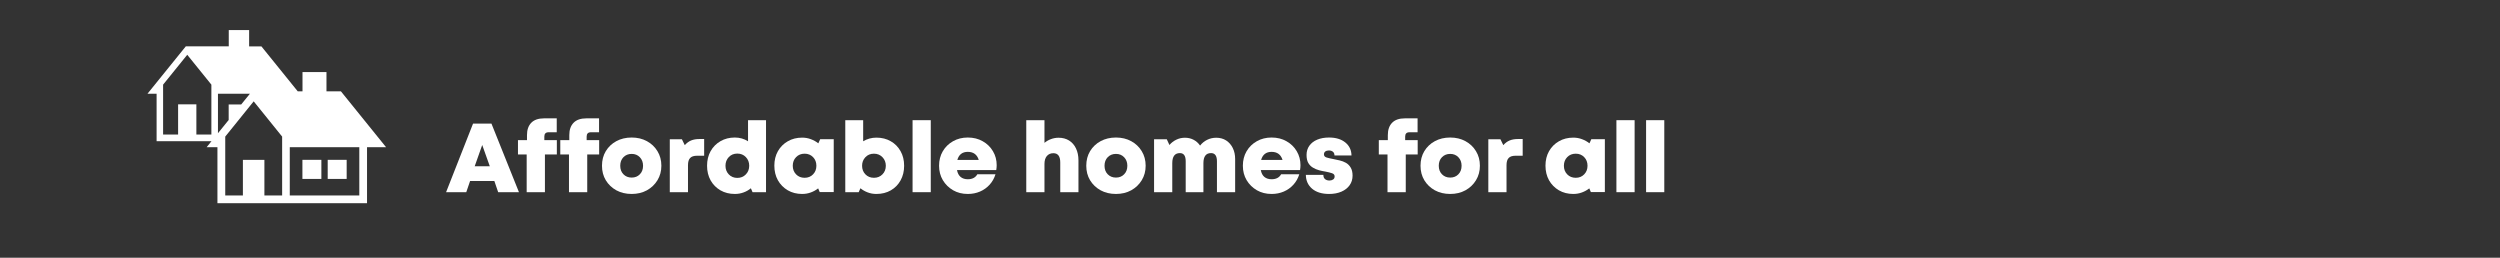 <svg xmlns="http://www.w3.org/2000/svg" xmlns:xlink="http://www.w3.org/1999/xlink" width="970" zoomAndPan="magnify" viewBox="0 0 727.5 75" height="100" preserveAspectRatio="xMidYMid meet" version="1.2"><rect x="0" y="0" width="727.5" height="75" fill="#333333" stroke="none"/><defs><clipPath id="ed12819e4b"><path d="M 42.859 8.742 L 112.402 8.742 L 112.402 59.137 L 42.859 59.137 Z M 42.859 8.742 "/></clipPath><clipPath id="1752352f9f"><path d="M 0.75 2 L 23 2 L 23 23 L 0.75 23 Z M 0.75 2 "/></clipPath><clipPath id="2d10d7d520"><rect x="0" width="359" y="0" height="30"/></clipPath></defs><g id="1c949a571c"><g clip-rule="nonzero" clip-path="url(#ed12819e4b)"><path style=" stroke:none;fill-rule:nonzero;fill:#ffffff;fill-opacity:1;" d="M 99.215 26.586 L 95.004 26.586 L 95.004 20.98 L 88.027 20.98 L 88.027 26.586 L 86.648 26.586 L 76.074 13.5 L 72.496 13.5 L 72.496 8.742 L 66.57 8.742 L 66.57 13.477 L 54.078 13.477 L 53.309 14.426 L 42.914 27.281 L 45.57 27.281 C 45.57 27.281 45.57 41.086 45.57 41.086 L 61.512 41.086 C 61.512 41.086 61.562 41.086 61.562 41.086 L 63.426 38.797 L 63.426 27.281 L 63.633 27.281 C 63.633 27.281 72.727 27.281 72.727 27.281 L 73.289 26.586 L 72.367 27.719 L 70.195 30.391 L 66.543 30.391 L 66.543 34.914 L 60.133 42.836 L 63.273 42.836 C 63.273 42.836 63.273 59.137 63.273 59.137 L 82.074 59.137 C 82.074 59.137 106.805 59.137 106.805 59.137 L 106.805 42.836 L 112.348 42.836 Z M 61.512 39.156 L 57.145 39.156 L 57.145 30.367 L 51.828 30.367 L 51.828 39.156 L 47.461 39.156 L 47.461 24.633 L 54.488 15.941 L 61.512 24.633 Z M 82.074 56.871 L 76.941 56.871 L 76.941 46.512 L 70.684 46.512 L 70.684 56.871 L 65.547 56.871 L 65.547 39.75 L 73.824 29.492 L 82.102 39.75 L 82.102 56.871 Z M 104.559 56.871 L 84.324 56.871 L 84.324 42.836 L 84.578 42.836 C 84.578 42.836 104.559 42.836 104.559 42.836 Z M 104.559 56.871 "/></g><path style=" stroke:none;fill-rule:nonzero;fill:#ffffff;fill-opacity:1;" d="M 88.004 46.512 L 93.52 46.512 L 93.52 52.066 L 88.004 52.066 Z M 88.004 46.512 "/><path style=" stroke:none;fill-rule:nonzero;fill:#ffffff;fill-opacity:1;" d="M 95.359 46.512 L 100.879 46.512 L 100.879 52.066 L 95.359 52.066 Z M 95.359 46.512 "/><g transform="matrix(1,0,0,1,129,33)"><g clip-path="url(#2d10d7d520)"><g clip-rule="nonzero" clip-path="url(#1752352f9f)"><g style="fill:#ffffff;fill-opacity:1;"><g transform="translate(0.811, 22.925)"><path style="stroke:none" d="M 15.156 0 L 14.047 -3.25 L 6.984 -3.25 L 5.875 0 L 0 0 L 7.844 -19.953 L 13.203 -19.953 L 21.203 0 Z M 12.719 -7.547 L 10.516 -13.734 L 8.328 -7.547 Z M 12.719 -7.547 "/></g></g></g><g style="fill:#ffffff;fill-opacity:1;"><g transform="translate(21.073, 22.925)"><path style="stroke:none" d="M 11.969 -15.141 L 11.969 -10.969 L 8.5 -10.969 L 8.5 0 L 3.188 0 L 3.188 -10.969 L 0.656 -10.969 L 0.656 -15.141 L 3.281 -15.141 L 3.281 -16.609 C 3.281 -18.148 3.695 -19.348 4.531 -20.203 C 5.363 -21.055 6.598 -21.484 8.234 -21.484 L 11.938 -21.484 L 11.938 -17.438 L 9.578 -17.438 C 8.742 -17.438 8.328 -17.02 8.328 -16.188 L 8.328 -15.141 Z M 11.969 -15.141 "/></g></g><g style="fill:#ffffff;fill-opacity:1;"><g transform="translate(33.385, 22.925)"><path style="stroke:none" d="M 11.969 -15.141 L 11.969 -10.969 L 8.5 -10.969 L 8.5 0 L 3.188 0 L 3.188 -10.969 L 0.656 -10.969 L 0.656 -15.141 L 3.281 -15.141 L 3.281 -16.609 C 3.281 -18.148 3.695 -19.348 4.531 -20.203 C 5.363 -21.055 6.598 -21.484 8.234 -21.484 L 11.938 -21.484 L 11.938 -17.438 L 9.578 -17.438 C 8.742 -17.438 8.328 -17.02 8.328 -16.188 L 8.328 -15.141 Z M 11.969 -15.141 "/></g></g><g style="fill:#ffffff;fill-opacity:1;"><g transform="translate(45.411, 22.925)"><path style="stroke:none" d="M 9.406 0.516 C 7.727 0.516 6.238 0.16 4.938 -0.547 C 3.645 -1.266 2.625 -2.238 1.875 -3.469 C 1.133 -4.707 0.766 -6.113 0.766 -7.688 C 0.766 -9.289 1.133 -10.707 1.875 -11.938 C 2.625 -13.176 3.645 -14.145 4.938 -14.844 C 6.238 -15.551 7.727 -15.906 9.406 -15.906 C 11.07 -15.906 12.551 -15.551 13.844 -14.844 C 15.133 -14.145 16.156 -13.176 16.906 -11.938 C 17.664 -10.707 18.047 -9.289 18.047 -7.688 C 18.047 -6.113 17.664 -4.707 16.906 -3.469 C 16.156 -2.238 15.133 -1.266 13.844 -0.547 C 12.551 0.16 11.07 0.516 9.406 0.516 Z M 9.406 -4.25 C 10.375 -4.25 11.164 -4.566 11.781 -5.203 C 12.406 -5.836 12.719 -6.664 12.719 -7.688 C 12.719 -8.695 12.406 -9.523 11.781 -10.172 C 11.164 -10.816 10.375 -11.141 9.406 -11.141 C 8.438 -11.141 7.641 -10.82 7.016 -10.188 C 6.391 -9.551 6.078 -8.719 6.078 -7.688 C 6.078 -6.664 6.391 -5.836 7.016 -5.203 C 7.641 -4.566 8.438 -4.25 9.406 -4.25 Z M 9.406 -4.25 "/></g></g><g style="fill:#ffffff;fill-opacity:1;"><g transform="translate(64.221, 22.925)"><path style="stroke:none" d="M 10.281 -15.469 L 11.688 -15.469 L 11.688 -10.609 L 9.641 -10.609 C 8.703 -10.609 8.023 -10.391 7.609 -9.953 C 7.191 -9.516 6.984 -8.812 6.984 -7.844 L 6.984 0 L 1.688 0 L 1.688 -15.391 L 5.219 -15.391 L 6.047 -13.688 C 6.598 -14.312 7.211 -14.766 7.891 -15.047 C 8.578 -15.328 9.375 -15.469 10.281 -15.469 Z M 10.281 -15.469 "/></g></g><g style="fill:#ffffff;fill-opacity:1;"><g transform="translate(75.99, 22.925)"><path style="stroke:none" d="M 12.688 -20.953 L 17.922 -20.953 L 17.922 0 L 14 0 L 13.516 -1.141 C 12.879 -0.609 12.164 -0.203 11.375 0.078 C 10.594 0.367 9.754 0.516 8.859 0.516 C 7.285 0.516 5.891 0.164 4.672 -0.531 C 3.453 -1.238 2.492 -2.207 1.797 -3.438 C 1.109 -4.676 0.766 -6.094 0.766 -7.688 C 0.766 -9.289 1.109 -10.707 1.797 -11.938 C 2.492 -13.176 3.453 -14.145 4.672 -14.844 C 5.891 -15.551 7.285 -15.906 8.859 -15.906 C 10.266 -15.906 11.539 -15.539 12.688 -14.812 Z M 9.578 -4.156 C 10.566 -4.156 11.391 -4.492 12.047 -5.172 C 12.703 -5.848 13.031 -6.688 13.031 -7.688 C 13.031 -8.695 12.703 -9.539 12.047 -10.219 C 11.391 -10.895 10.566 -11.234 9.578 -11.234 C 8.566 -11.234 7.738 -10.895 7.094 -10.219 C 6.445 -9.539 6.125 -8.695 6.125 -7.688 C 6.125 -6.688 6.445 -5.848 7.094 -5.172 C 7.738 -4.492 8.566 -4.156 9.578 -4.156 Z M 9.578 -4.156 "/></g></g><g style="fill:#ffffff;fill-opacity:1;"><g transform="translate(95.569, 22.925)"><path style="stroke:none" d="M 14.109 -15.422 L 18.047 -15.422 L 18.047 -0.031 L 13.969 -0.031 L 13.516 -1.109 C 12.867 -0.598 12.156 -0.203 11.375 0.078 C 10.594 0.367 9.754 0.516 8.859 0.516 C 7.285 0.516 5.891 0.16 4.672 -0.547 C 3.453 -1.266 2.492 -2.238 1.797 -3.469 C 1.109 -4.707 0.766 -6.125 0.766 -7.719 C 0.766 -9.301 1.109 -10.703 1.797 -11.922 C 2.492 -13.148 3.453 -14.113 4.672 -14.812 C 5.891 -15.52 7.285 -15.875 8.859 -15.875 C 9.754 -15.875 10.598 -15.723 11.391 -15.422 C 12.191 -15.129 12.914 -14.727 13.562 -14.219 Z M 9.578 -4.188 C 10.566 -4.188 11.383 -4.52 12.031 -5.188 C 12.676 -5.852 13 -6.688 13 -7.688 C 13 -8.695 12.676 -9.535 12.031 -10.203 C 11.383 -10.867 10.566 -11.203 9.578 -11.203 C 8.566 -11.203 7.738 -10.867 7.094 -10.203 C 6.445 -9.535 6.125 -8.695 6.125 -7.688 C 6.125 -6.688 6.445 -5.852 7.094 -5.188 C 7.738 -4.52 8.566 -4.188 9.578 -4.188 Z M 9.578 -4.188 "/></g></g><g style="fill:#ffffff;fill-opacity:1;"><g transform="translate(115.29, 22.925)"><path style="stroke:none" d="M 10.75 -15.875 C 12.32 -15.875 13.719 -15.52 14.938 -14.812 C 16.156 -14.113 17.102 -13.148 17.781 -11.922 C 18.469 -10.703 18.812 -9.289 18.812 -7.688 C 18.812 -6.094 18.469 -4.676 17.781 -3.438 C 17.102 -2.207 16.156 -1.238 14.938 -0.531 C 13.719 0.164 12.32 0.516 10.75 0.516 C 9.832 0.516 8.984 0.363 8.203 0.062 C 7.43 -0.227 6.727 -0.629 6.094 -1.141 L 5.594 0 L 1.688 0 L 1.688 -20.953 L 6.891 -20.953 L 6.891 -14.812 C 8.055 -15.52 9.344 -15.875 10.75 -15.875 Z M 10.031 -4.188 C 11.02 -4.188 11.844 -4.52 12.5 -5.188 C 13.156 -5.852 13.484 -6.688 13.484 -7.688 C 13.484 -8.676 13.156 -9.508 12.5 -10.188 C 11.844 -10.863 11.02 -11.203 10.031 -11.203 C 9.02 -11.203 8.191 -10.863 7.547 -10.188 C 6.898 -9.508 6.578 -8.676 6.578 -7.688 C 6.578 -6.688 6.898 -5.852 7.547 -5.188 C 8.191 -4.52 9.02 -4.188 10.031 -4.188 Z M 10.031 -4.188 "/></g></g><g style="fill:#ffffff;fill-opacity:1;"><g transform="translate(134.869, 22.925)"><path style="stroke:none" d="M 1.688 0 L 1.688 -20.953 L 6.984 -20.953 L 6.984 0 Z M 1.688 0 "/></g></g><g style="fill:#ffffff;fill-opacity:1;"><g transform="translate(143.504, 22.925)"><path style="stroke:none" d="M 17.531 -7.844 C 17.531 -7.406 17.488 -6.938 17.406 -6.438 L 5.984 -6.438 C 6.148 -5.539 6.504 -4.867 7.047 -4.422 C 7.586 -3.984 8.281 -3.766 9.125 -3.766 C 10.438 -3.766 11.363 -4.25 11.906 -5.219 L 17.188 -5.219 C 16.82 -4.039 16.25 -3.023 15.469 -2.172 C 14.695 -1.316 13.77 -0.656 12.688 -0.188 C 11.602 0.281 10.414 0.516 9.125 0.516 C 7.52 0.516 6.094 0.156 4.844 -0.562 C 3.594 -1.289 2.598 -2.27 1.859 -3.5 C 1.129 -4.738 0.766 -6.133 0.766 -7.688 C 0.766 -9.27 1.125 -10.676 1.844 -11.906 C 2.57 -13.145 3.566 -14.117 4.828 -14.828 C 6.086 -15.547 7.52 -15.906 9.125 -15.906 C 10.77 -15.906 12.223 -15.539 13.484 -14.812 C 14.754 -14.094 15.742 -13.125 16.453 -11.906 C 17.172 -10.695 17.531 -9.344 17.531 -7.844 Z M 9.125 -11.734 C 7.539 -11.734 6.523 -10.945 6.078 -9.375 L 12.312 -9.375 C 11.832 -10.945 10.77 -11.734 9.125 -11.734 Z M 9.125 -11.734 "/></g></g><g style="fill:#ffffff;fill-opacity:1;"><g transform="translate(161.772, 22.925)"><path style="stroke:none" d=""/></g></g><g style="fill:#ffffff;fill-opacity:1;"><g transform="translate(167.956, 22.925)"><path style="stroke:none" d="M 11.094 -15.844 C 12.27 -15.844 13.289 -15.57 14.156 -15.031 C 15.02 -14.488 15.688 -13.723 16.156 -12.734 C 16.633 -11.742 16.875 -10.586 16.875 -9.266 L 16.875 0 L 11.578 0 L 11.578 -8.656 C 11.578 -10.445 10.91 -11.344 9.578 -11.344 C 8.773 -11.344 8.141 -11.066 7.672 -10.516 C 7.211 -9.961 6.984 -9.191 6.984 -8.203 L 6.984 0 L 1.688 0 L 1.688 -20.953 L 6.984 -20.953 L 6.984 -14.359 C 7.535 -14.816 8.16 -15.176 8.859 -15.438 C 9.566 -15.707 10.312 -15.844 11.094 -15.844 Z M 11.094 -15.844 "/></g></g><g style="fill:#ffffff;fill-opacity:1;"><g transform="translate(186.338, 22.925)"><path style="stroke:none" d="M 9.406 0.516 C 7.727 0.516 6.238 0.16 4.938 -0.547 C 3.645 -1.266 2.625 -2.238 1.875 -3.469 C 1.133 -4.707 0.766 -6.113 0.766 -7.688 C 0.766 -9.289 1.133 -10.707 1.875 -11.938 C 2.625 -13.176 3.645 -14.145 4.938 -14.844 C 6.238 -15.551 7.727 -15.906 9.406 -15.906 C 11.07 -15.906 12.551 -15.551 13.844 -14.844 C 15.133 -14.145 16.156 -13.176 16.906 -11.938 C 17.664 -10.707 18.047 -9.289 18.047 -7.688 C 18.047 -6.113 17.664 -4.707 16.906 -3.469 C 16.156 -2.238 15.133 -1.266 13.844 -0.547 C 12.551 0.16 11.07 0.516 9.406 0.516 Z M 9.406 -4.25 C 10.375 -4.25 11.164 -4.566 11.781 -5.203 C 12.406 -5.836 12.719 -6.664 12.719 -7.688 C 12.719 -8.695 12.406 -9.523 11.781 -10.172 C 11.164 -10.816 10.375 -11.141 9.406 -11.141 C 8.438 -11.141 7.641 -10.82 7.016 -10.188 C 6.391 -9.551 6.078 -8.719 6.078 -7.688 C 6.078 -6.664 6.391 -5.836 7.016 -5.203 C 7.641 -4.566 8.438 -4.25 9.406 -4.25 Z M 9.406 -4.25 "/></g></g><g style="fill:#ffffff;fill-opacity:1;"><g transform="translate(205.147, 22.925)"><path style="stroke:none" d="M 19.781 -15.844 C 20.883 -15.844 21.848 -15.578 22.672 -15.047 C 23.492 -14.516 24.133 -13.781 24.594 -12.844 C 25.051 -11.914 25.281 -10.852 25.281 -9.656 L 25.281 0 L 19.984 0 L 19.984 -9 C 19.984 -10.582 19.41 -11.375 18.266 -11.375 C 16.785 -11.375 16.047 -10.395 16.047 -8.438 L 16.047 0 L 10.891 0 L 10.891 -9 C 10.891 -10.582 10.328 -11.375 9.203 -11.375 C 7.723 -11.375 6.984 -10.395 6.984 -8.438 L 6.984 0 L 1.688 0 L 1.688 -15.391 L 5.391 -15.391 L 6.156 -13.734 C 6.707 -14.379 7.367 -14.891 8.141 -15.266 C 8.922 -15.648 9.758 -15.844 10.656 -15.844 C 11.594 -15.844 12.438 -15.645 13.188 -15.25 C 13.945 -14.852 14.578 -14.289 15.078 -13.562 C 15.629 -14.27 16.312 -14.828 17.125 -15.234 C 17.945 -15.641 18.832 -15.844 19.781 -15.844 Z M 19.781 -15.844 "/></g></g><g style="fill:#ffffff;fill-opacity:1;"><g transform="translate(231.907, 22.925)"><path style="stroke:none" d="M 17.531 -7.844 C 17.531 -7.406 17.488 -6.938 17.406 -6.438 L 5.984 -6.438 C 6.148 -5.539 6.504 -4.867 7.047 -4.422 C 7.586 -3.984 8.281 -3.766 9.125 -3.766 C 10.438 -3.766 11.363 -4.25 11.906 -5.219 L 17.188 -5.219 C 16.82 -4.039 16.25 -3.023 15.469 -2.172 C 14.695 -1.316 13.77 -0.656 12.688 -0.188 C 11.602 0.281 10.414 0.516 9.125 0.516 C 7.52 0.516 6.094 0.156 4.844 -0.562 C 3.594 -1.289 2.598 -2.27 1.859 -3.5 C 1.129 -4.738 0.766 -6.133 0.766 -7.688 C 0.766 -9.27 1.125 -10.676 1.844 -11.906 C 2.57 -13.145 3.566 -14.117 4.828 -14.828 C 6.086 -15.547 7.52 -15.906 9.125 -15.906 C 10.77 -15.906 12.223 -15.539 13.484 -14.812 C 14.754 -14.094 15.742 -13.125 16.453 -11.906 C 17.172 -10.695 17.531 -9.344 17.531 -7.844 Z M 9.125 -11.734 C 7.539 -11.734 6.523 -10.945 6.078 -9.375 L 12.312 -9.375 C 11.832 -10.945 10.77 -11.734 9.125 -11.734 Z M 9.125 -11.734 "/></g></g><g style="fill:#ffffff;fill-opacity:1;"><g transform="translate(250.175, 22.925)"><path style="stroke:none" d="M 7.609 0.516 C 5.504 0.516 3.852 0.008 2.656 -1 C 1.457 -2.02 0.848 -3.367 0.828 -5.047 L 5.922 -5.047 C 5.922 -4.473 6.094 -4.051 6.438 -3.781 C 6.781 -3.52 7.195 -3.391 7.688 -3.391 C 8.094 -3.391 8.445 -3.488 8.75 -3.688 C 9.051 -3.883 9.203 -4.188 9.203 -4.594 C 9.203 -5.039 8.945 -5.348 8.438 -5.516 C 7.926 -5.691 7.305 -5.848 6.578 -5.984 C 5.973 -6.078 5.348 -6.207 4.703 -6.375 C 4.055 -6.551 3.453 -6.805 2.891 -7.141 C 2.328 -7.473 1.875 -7.93 1.531 -8.516 C 1.195 -9.109 1.031 -9.879 1.031 -10.828 C 1.031 -11.859 1.301 -12.754 1.844 -13.516 C 2.383 -14.273 3.145 -14.863 4.125 -15.281 C 5.113 -15.695 6.266 -15.906 7.578 -15.906 C 9.555 -15.906 11.133 -15.426 12.312 -14.469 C 13.488 -13.508 14.086 -12.25 14.109 -10.688 L 9.156 -10.688 C 9.156 -11.176 9 -11.539 8.688 -11.781 C 8.383 -12.02 8 -12.141 7.531 -12.141 C 7.102 -12.141 6.754 -12.039 6.484 -11.844 C 6.223 -11.645 6.094 -11.363 6.094 -11 C 6.094 -10.562 6.348 -10.258 6.859 -10.094 C 7.379 -9.938 8.008 -9.789 8.75 -9.656 C 9.352 -9.539 9.984 -9.406 10.641 -9.25 C 11.297 -9.102 11.91 -8.867 12.484 -8.547 C 13.055 -8.223 13.52 -7.758 13.875 -7.156 C 14.238 -6.562 14.422 -5.781 14.422 -4.812 C 14.422 -3.75 14.133 -2.816 13.562 -2.016 C 13 -1.223 12.207 -0.602 11.188 -0.156 C 10.164 0.289 8.973 0.516 7.609 0.516 Z M 7.609 0.516 "/></g></g><g style="fill:#ffffff;fill-opacity:1;"><g transform="translate(265.393, 22.925)"><path style="stroke:none" d=""/></g></g><g style="fill:#ffffff;fill-opacity:1;"><g transform="translate(271.577, 22.925)"><path style="stroke:none" d="M 11.969 -15.141 L 11.969 -10.969 L 8.5 -10.969 L 8.5 0 L 3.188 0 L 3.188 -10.969 L 0.656 -10.969 L 0.656 -15.141 L 3.281 -15.141 L 3.281 -16.609 C 3.281 -18.148 3.695 -19.348 4.531 -20.203 C 5.363 -21.055 6.598 -21.484 8.234 -21.484 L 11.938 -21.484 L 11.938 -17.438 L 9.578 -17.438 C 8.742 -17.438 8.328 -17.02 8.328 -16.188 L 8.328 -15.141 Z M 11.969 -15.141 "/></g></g><g style="fill:#ffffff;fill-opacity:1;"><g transform="translate(283.604, 22.925)"><path style="stroke:none" d="M 9.406 0.516 C 7.727 0.516 6.238 0.16 4.938 -0.547 C 3.645 -1.266 2.625 -2.238 1.875 -3.469 C 1.133 -4.707 0.766 -6.113 0.766 -7.688 C 0.766 -9.289 1.133 -10.707 1.875 -11.938 C 2.625 -13.176 3.645 -14.145 4.938 -14.844 C 6.238 -15.551 7.727 -15.906 9.406 -15.906 C 11.07 -15.906 12.551 -15.551 13.844 -14.844 C 15.133 -14.145 16.156 -13.176 16.906 -11.938 C 17.664 -10.707 18.047 -9.289 18.047 -7.688 C 18.047 -6.113 17.664 -4.707 16.906 -3.469 C 16.156 -2.238 15.133 -1.266 13.844 -0.547 C 12.551 0.16 11.07 0.516 9.406 0.516 Z M 9.406 -4.25 C 10.375 -4.25 11.164 -4.566 11.781 -5.203 C 12.406 -5.836 12.719 -6.664 12.719 -7.688 C 12.719 -8.695 12.406 -9.523 11.781 -10.172 C 11.164 -10.816 10.375 -11.141 9.406 -11.141 C 8.438 -11.141 7.641 -10.82 7.016 -10.188 C 6.391 -9.551 6.078 -8.719 6.078 -7.688 C 6.078 -6.664 6.391 -5.836 7.016 -5.203 C 7.641 -4.566 8.438 -4.25 9.406 -4.25 Z M 9.406 -4.25 "/></g></g><g style="fill:#ffffff;fill-opacity:1;"><g transform="translate(302.413, 22.925)"><path style="stroke:none" d="M 10.281 -15.469 L 11.688 -15.469 L 11.688 -10.609 L 9.641 -10.609 C 8.703 -10.609 8.023 -10.391 7.609 -9.953 C 7.191 -9.516 6.984 -8.812 6.984 -7.844 L 6.984 0 L 1.688 0 L 1.688 -15.391 L 5.219 -15.391 L 6.047 -13.688 C 6.598 -14.312 7.211 -14.766 7.891 -15.047 C 8.578 -15.328 9.375 -15.469 10.281 -15.469 Z M 10.281 -15.469 "/></g></g><g style="fill:#ffffff;fill-opacity:1;"><g transform="translate(313.784, 22.925)"><path style="stroke:none" d=""/></g></g><g style="fill:#ffffff;fill-opacity:1;"><g transform="translate(319.968, 22.925)"><path style="stroke:none" d="M 14.109 -15.422 L 18.047 -15.422 L 18.047 -0.031 L 13.969 -0.031 L 13.516 -1.109 C 12.867 -0.598 12.156 -0.203 11.375 0.078 C 10.594 0.367 9.754 0.516 8.859 0.516 C 7.285 0.516 5.891 0.16 4.672 -0.547 C 3.453 -1.266 2.492 -2.238 1.797 -3.469 C 1.109 -4.707 0.766 -6.125 0.766 -7.719 C 0.766 -9.301 1.109 -10.703 1.797 -11.922 C 2.492 -13.148 3.453 -14.113 4.672 -14.812 C 5.891 -15.52 7.285 -15.875 8.859 -15.875 C 9.754 -15.875 10.598 -15.723 11.391 -15.422 C 12.191 -15.129 12.914 -14.727 13.562 -14.219 Z M 9.578 -4.188 C 10.566 -4.188 11.383 -4.52 12.031 -5.188 C 12.676 -5.852 13 -6.688 13 -7.688 C 13 -8.695 12.676 -9.535 12.031 -10.203 C 11.383 -10.867 10.566 -11.203 9.578 -11.203 C 8.566 -11.203 7.738 -10.867 7.094 -10.203 C 6.445 -9.535 6.125 -8.695 6.125 -7.688 C 6.125 -6.688 6.445 -5.852 7.094 -5.188 C 7.738 -4.52 8.566 -4.188 9.578 -4.188 Z M 9.578 -4.188 "/></g></g><g style="fill:#ffffff;fill-opacity:1;"><g transform="translate(339.689, 22.925)"><path style="stroke:none" d="M 1.688 0 L 1.688 -20.953 L 6.984 -20.953 L 6.984 0 Z M 1.688 0 "/></g></g><g style="fill:#ffffff;fill-opacity:1;"><g transform="translate(348.324, 22.925)"><path style="stroke:none" d="M 1.688 0 L 1.688 -20.953 L 6.984 -20.953 L 6.984 0 Z M 1.688 0 "/></g></g></g></g></g></svg>